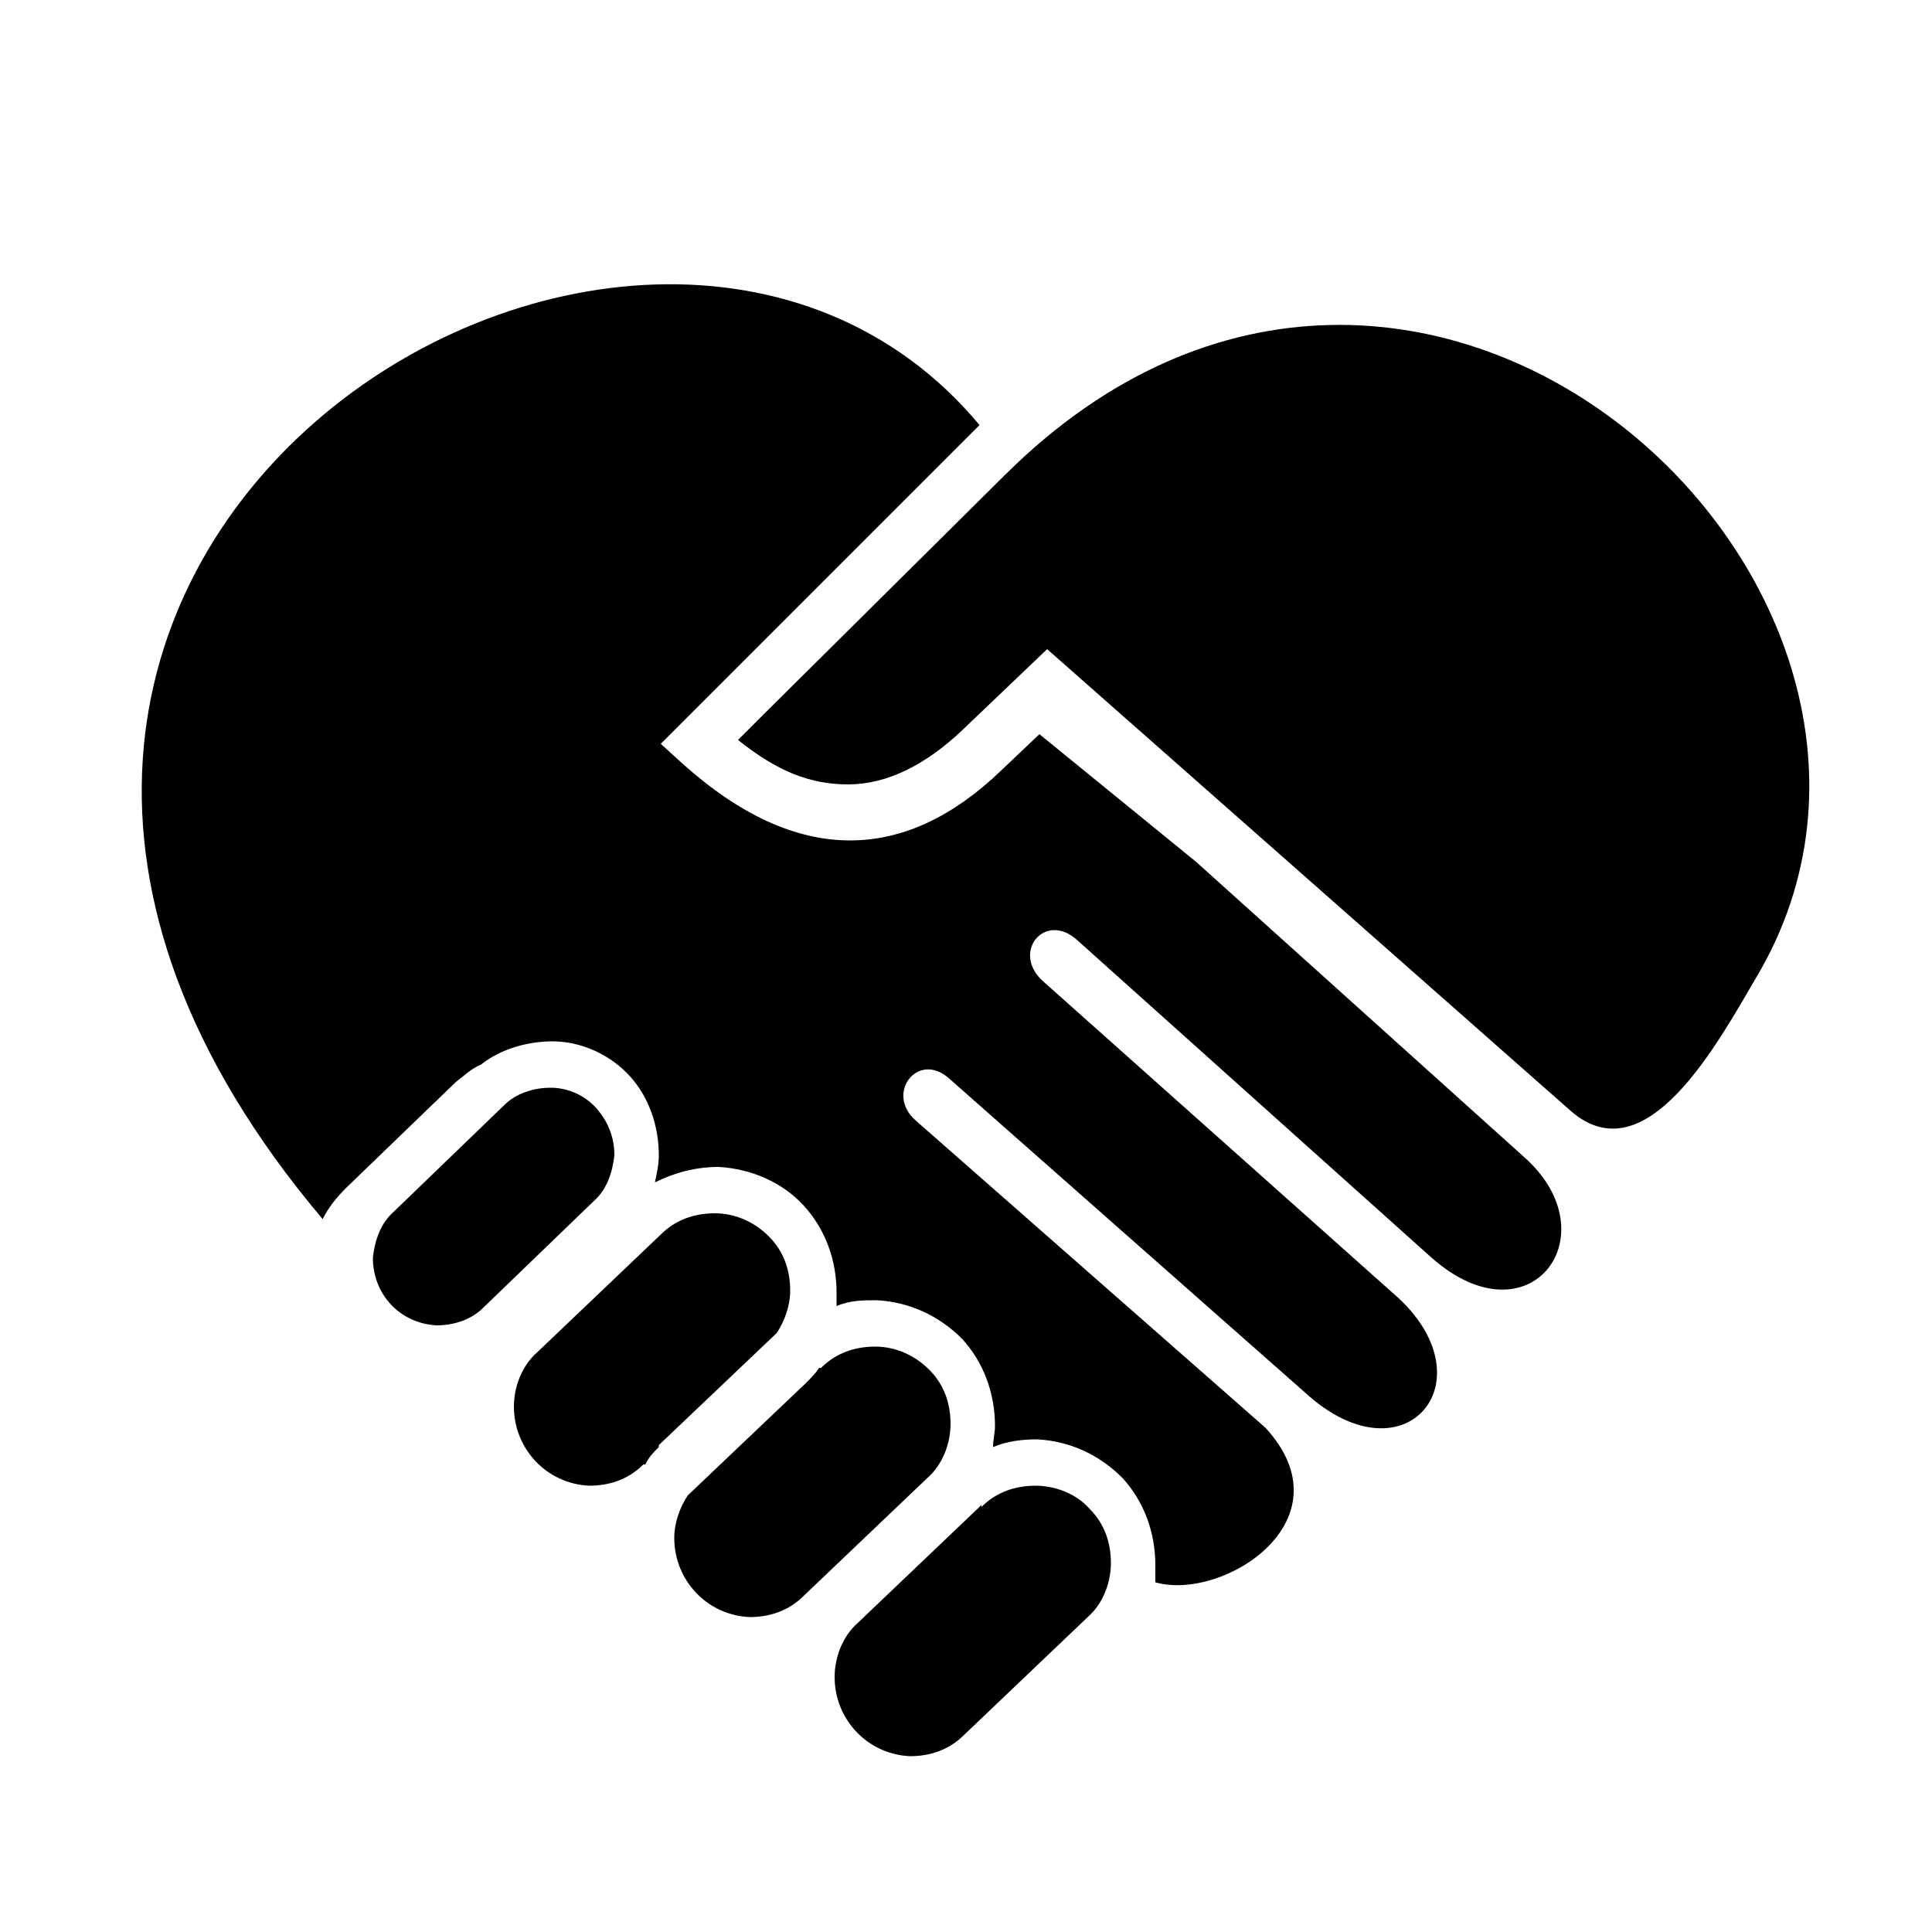 <?xml version="1.0" encoding="UTF-8"?>
<svg id="_レイヤー_1" data-name="レイヤー_1" xmlns="http://www.w3.org/2000/svg" version="1.1" viewBox="0 0 100 100">
  <!-- Generator: Adobe Illustrator 29.8.2, SVG Export Plug-In . SVG Version: 2.1.1 Build 3)  -->
  <defs>
    <style>
      .st0 {
        fill-rule: evenodd;
      }
    </style>
  </defs>
  <path class="st0" d="M42.4,70.8c-.2.3-.4.5-.7.8l-6.1,5.8c-.4.6-.7,1.4-.7,2.2,0,2.2,1.7,4,3.9,4.1,1,0,2-.3,2.8-1.1l6.4-6.1c.8-.7,1.2-1.8,1.2-2.8,0-1-.3-2-1.1-2.8-.8-.8-1.8-1.2-2.8-1.2-1,0-2,.3-2.8,1.1h-.1ZM34.1,74.8l6.1-5.8c.4-.6.7-1.4.7-2.2,0-1-.3-2-1.1-2.8-.8-.8-1.8-1.2-2.8-1.2-1,0-2,.3-2.8,1.1l-6.4,6.1c-.8.7-1.2,1.8-1.2,2.8,0,2.2,1.7,4,3.9,4.1,1,0,2-.3,2.8-1.1h.1c.2-.4.4-.6.7-.9ZM26.1,57.2l-5.7,5.5c-.7.6-1,1.5-1.1,2.4,0,1.9,1.4,3.4,3.3,3.5.9,0,1.8-.3,2.4-.9l5.7-5.5c.7-.6,1-1.5,1.1-2.4,0-.9-.3-1.7-.9-2.4h0s0,0,0,0h0c-.6-.7-1.5-1.1-2.4-1.1-.9,0-1.8.3-2.4.9ZM50.8,77.9l-6.4,6.1c-.8.7-1.2,1.8-1.2,2.8,0,2.2,1.7,4,3.9,4.1,1,0,2-.3,2.8-1.1l6.4-6.1c.8-.7,1.2-1.8,1.2-2.8,0-1-.3-2-1.1-2.8-.7-.8-1.8-1.2-2.8-1.2-1,0-2,.3-2.8,1.1ZM81.3,57.5l-27.1-23.9-4.4,4.2h0c-1.9,1.8-3.9,2.8-5.9,2.8s-3.7-.7-5.7-2.3l1.4-1.4,12.4-12.3c21.5-21.4,50.8,6,38.9,26-2,3.4-5.7,10.3-9.6,6.9ZM50.7,22l-13,13-2.5,2.5-1,1,1.1,1c3,2.7,5.9,4,8.7,4s5.4-1.3,7.8-3.6h0l2-1.9,8.1,6.6,17,15.3c4.5,4,.3,9.7-4.8,5.2l-18.3-16.4c-1.7-1.6-3.5.6-1.8,2.1l18.4,16.4c4.6,4.3.4,9.4-4.6,5.1l-18.7-16.5c-1.6-1.4-3.3.8-1.7,2.2l18.1,15.9c4.4,4.8-2.2,9-5.7,8,0-.3,0-.6,0-.9,0-1.7-.6-3.3-1.7-4.5-1.2-1.2-2.7-1.9-4.4-2-.8,0-1.6.1-2.3.4,0-.4.1-.7.1-1.1,0-1.7-.6-3.3-1.7-4.5-1.2-1.2-2.7-1.9-4.4-2-.7,0-1.4,0-2.1.3,0-.2,0-.5,0-.7,0-1.7-.6-3.3-1.7-4.5-1.1-1.2-2.7-1.9-4.4-2-1.2,0-2.3.3-3.3.8.1-.5.2-.9.2-1.4,0-1.5-.5-3-1.5-4.1h0c-1-1.1-2.5-1.8-4-1.8-1.3,0-2.7.4-3.7,1.2-.5.2-.9.6-1.3.9l-5.7,5.5c-.5.5-.9,1-1.2,1.6C-12.1,29,33.1.9,50.7,22Z"/>
</svg>